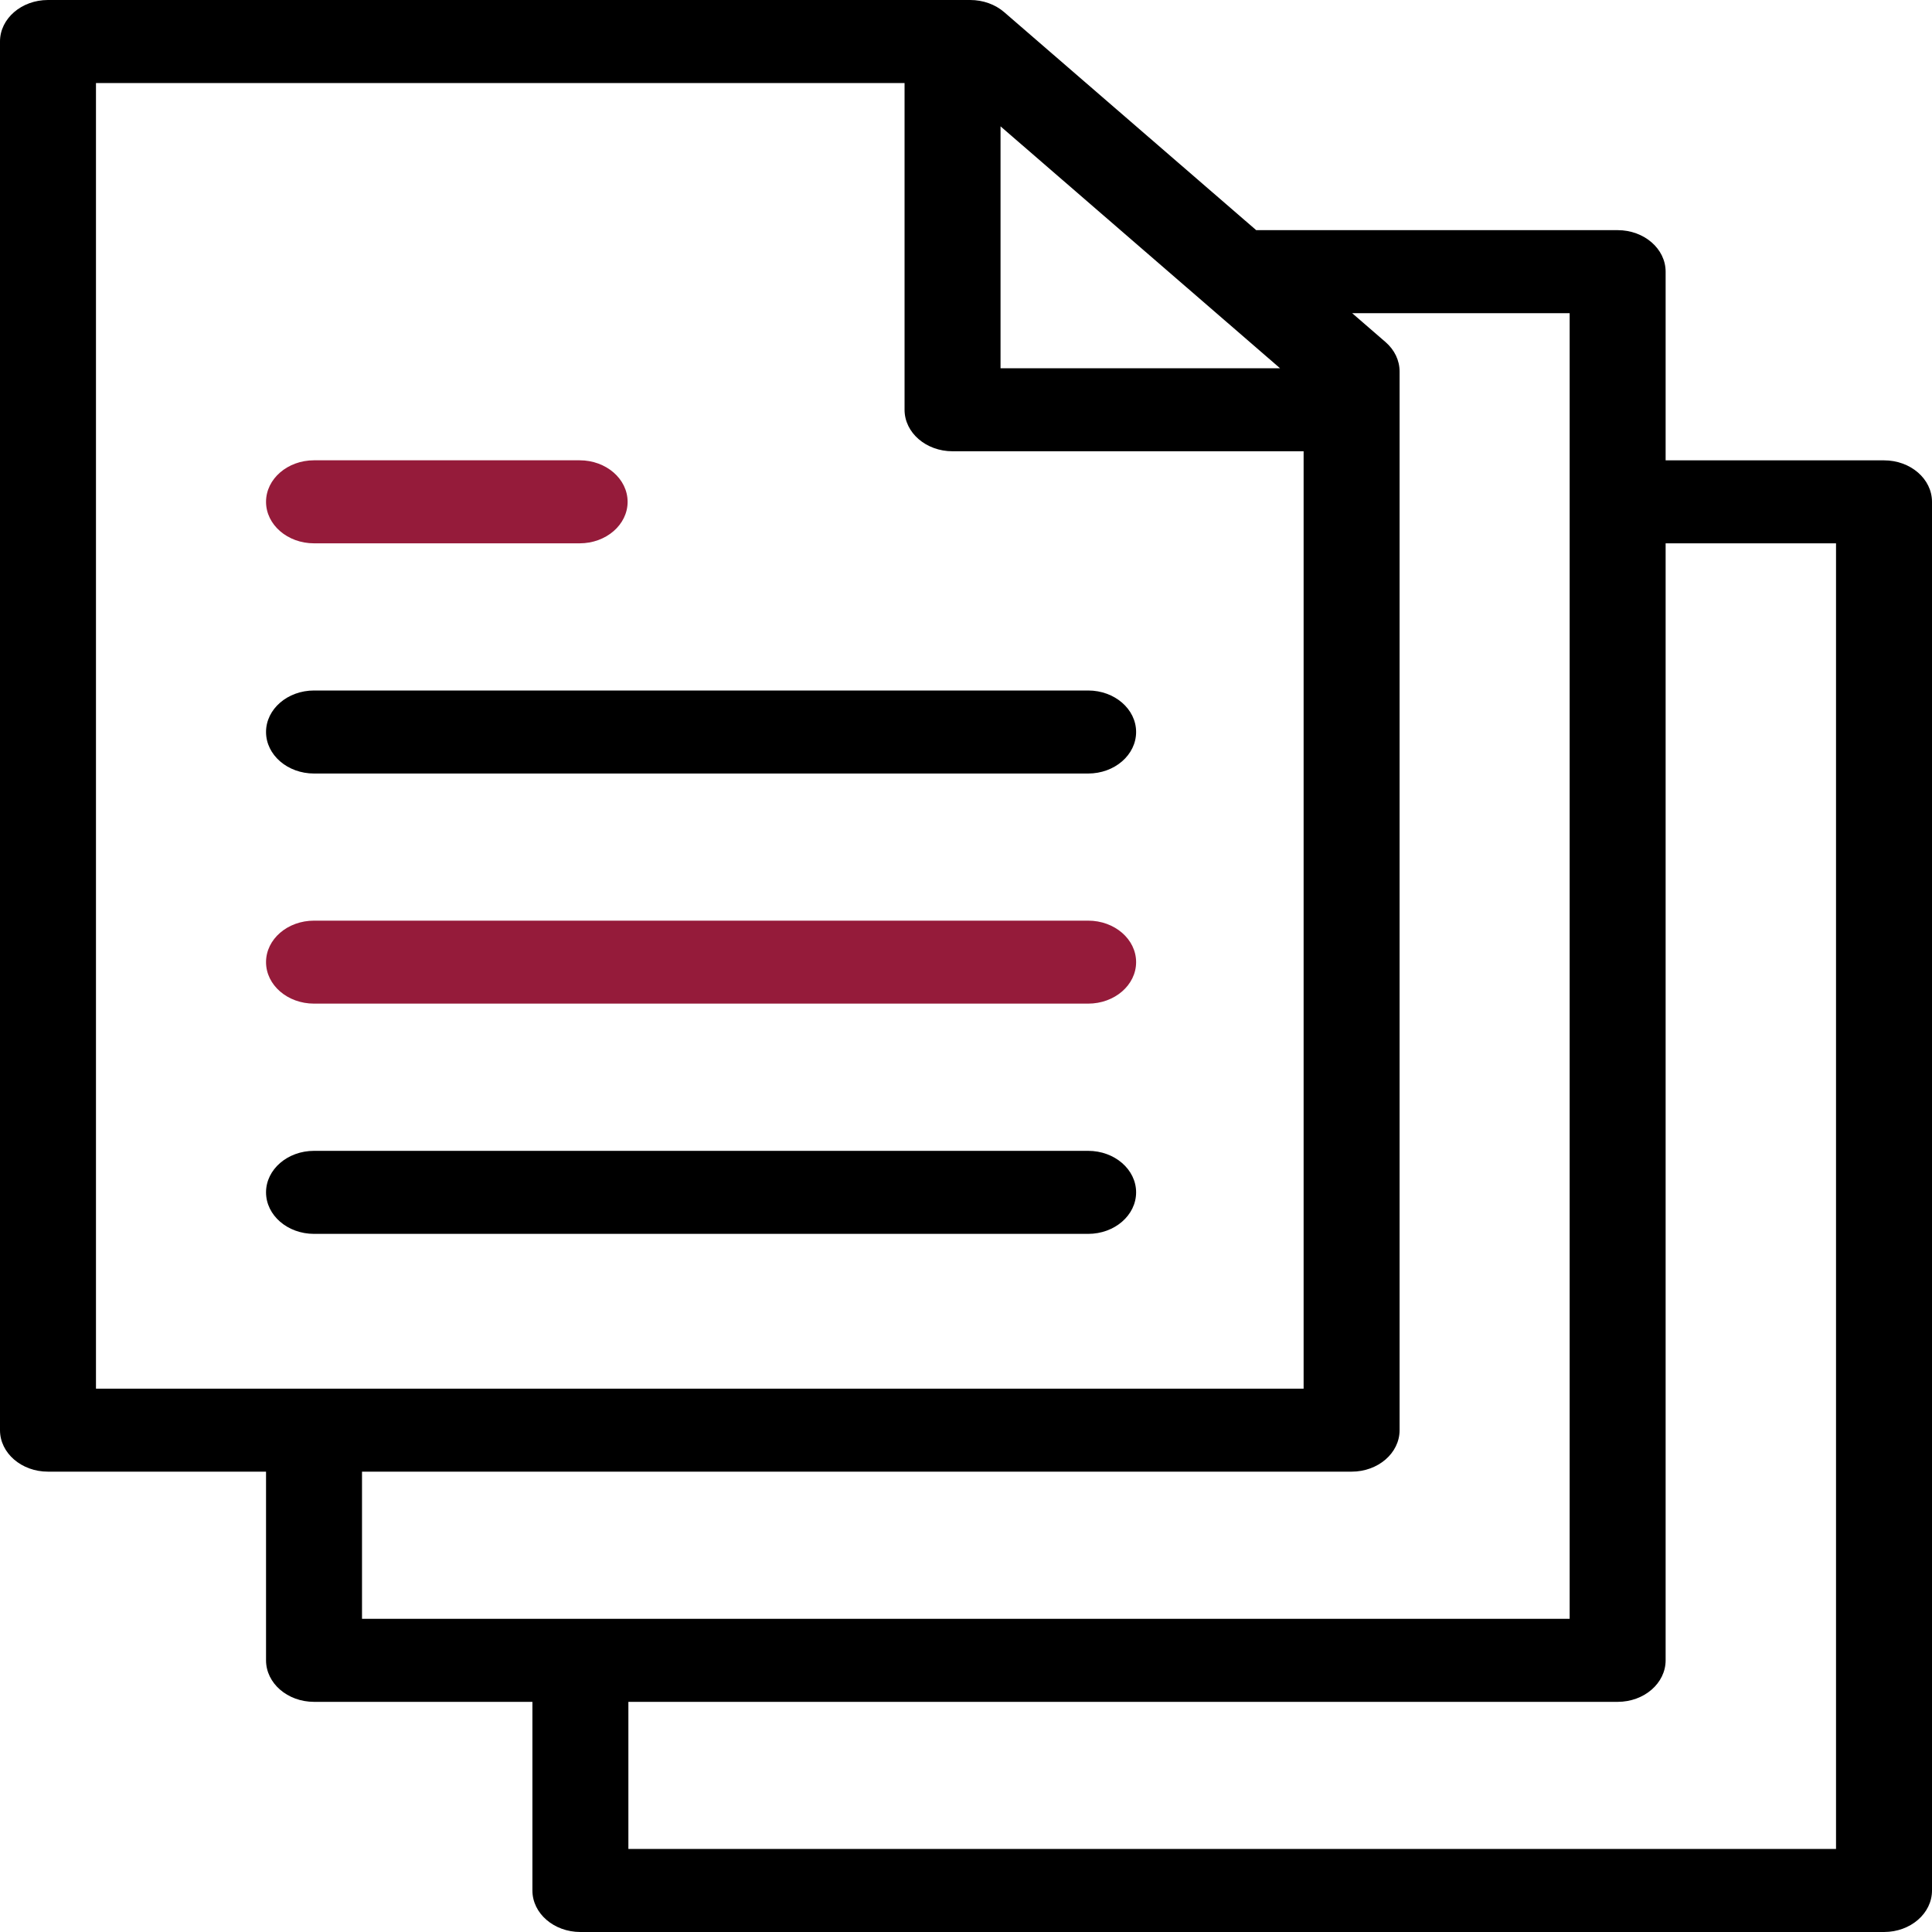 <?xml version="1.0" encoding="UTF-8"?>
<svg xmlns="http://www.w3.org/2000/svg" width="40" height="40" viewBox="0 0 40 40" fill="none">
  <path d="M12.001 11.249H6.502C5.953 11.249 5.508 10.864 5.508 10.39C5.508 9.915 5.953 9.53 6.502 9.53H12.001C12.549 9.53 12.994 9.915 12.994 10.39C12.994 10.864 12.549 11.249 12.001 11.249Z" fill="#951B3A"></path>
  <path d="M22.529 16.015H6.502C5.953 16.015 5.508 15.63 5.508 15.155C5.508 14.681 5.953 14.296 6.502 14.296H22.529C23.077 14.296 23.522 14.681 23.522 15.155C23.522 15.63 23.077 16.015 22.529 16.015Z" fill="black"></path>
  <path d="M22.529 20.779H6.502C5.953 20.779 5.508 20.395 5.508 19.92C5.508 19.445 5.953 19.061 6.502 19.061H22.529C23.077 19.061 23.522 19.445 23.522 19.92C23.522 20.395 23.077 20.779 22.529 20.779Z" fill="#951B3A"></path>
  <path d="M22.529 25.546H6.502C5.953 25.546 5.508 25.161 5.508 24.686C5.508 24.212 5.953 23.827 6.502 23.827H22.529C23.077 23.827 23.522 24.212 23.522 24.686C23.522 25.161 23.077 25.546 22.529 25.546Z" fill="black"></path>
  <path d="M39.007 9.531H34.485V5.625C34.485 5.15 34.04 4.765 33.492 4.765H26.008L20.791 0.252C20.605 0.091 20.352 0 20.088 0H0.993C0.445 0 0 0.385 0 0.859V29.61C0 30.085 0.445 30.469 0.993 30.469H5.508V34.375C5.508 34.85 5.953 35.235 6.502 35.235H11.023V39.141C11.023 39.615 11.468 40 12.017 40H39.007C39.555 40 40 39.615 40 39.141V10.39C40 9.915 39.555 9.531 39.007 9.531ZM26.503 7.625H20.715V2.616L26.503 7.625ZM1.987 1.719H18.728V8.484C18.728 8.959 19.173 9.343 19.721 9.343H26.99V28.751H1.987V1.719ZM7.495 30.469H27.983C28.532 30.469 28.977 30.085 28.977 29.61V7.69C28.977 7.462 28.872 7.243 28.686 7.082L27.995 6.484H32.498V33.516H7.495V30.469ZM38.013 38.281H13.01V35.235H33.492C34.04 35.235 34.485 34.85 34.485 34.375V11.249H38.013V38.281Z" fill="black"></path>
</svg>
